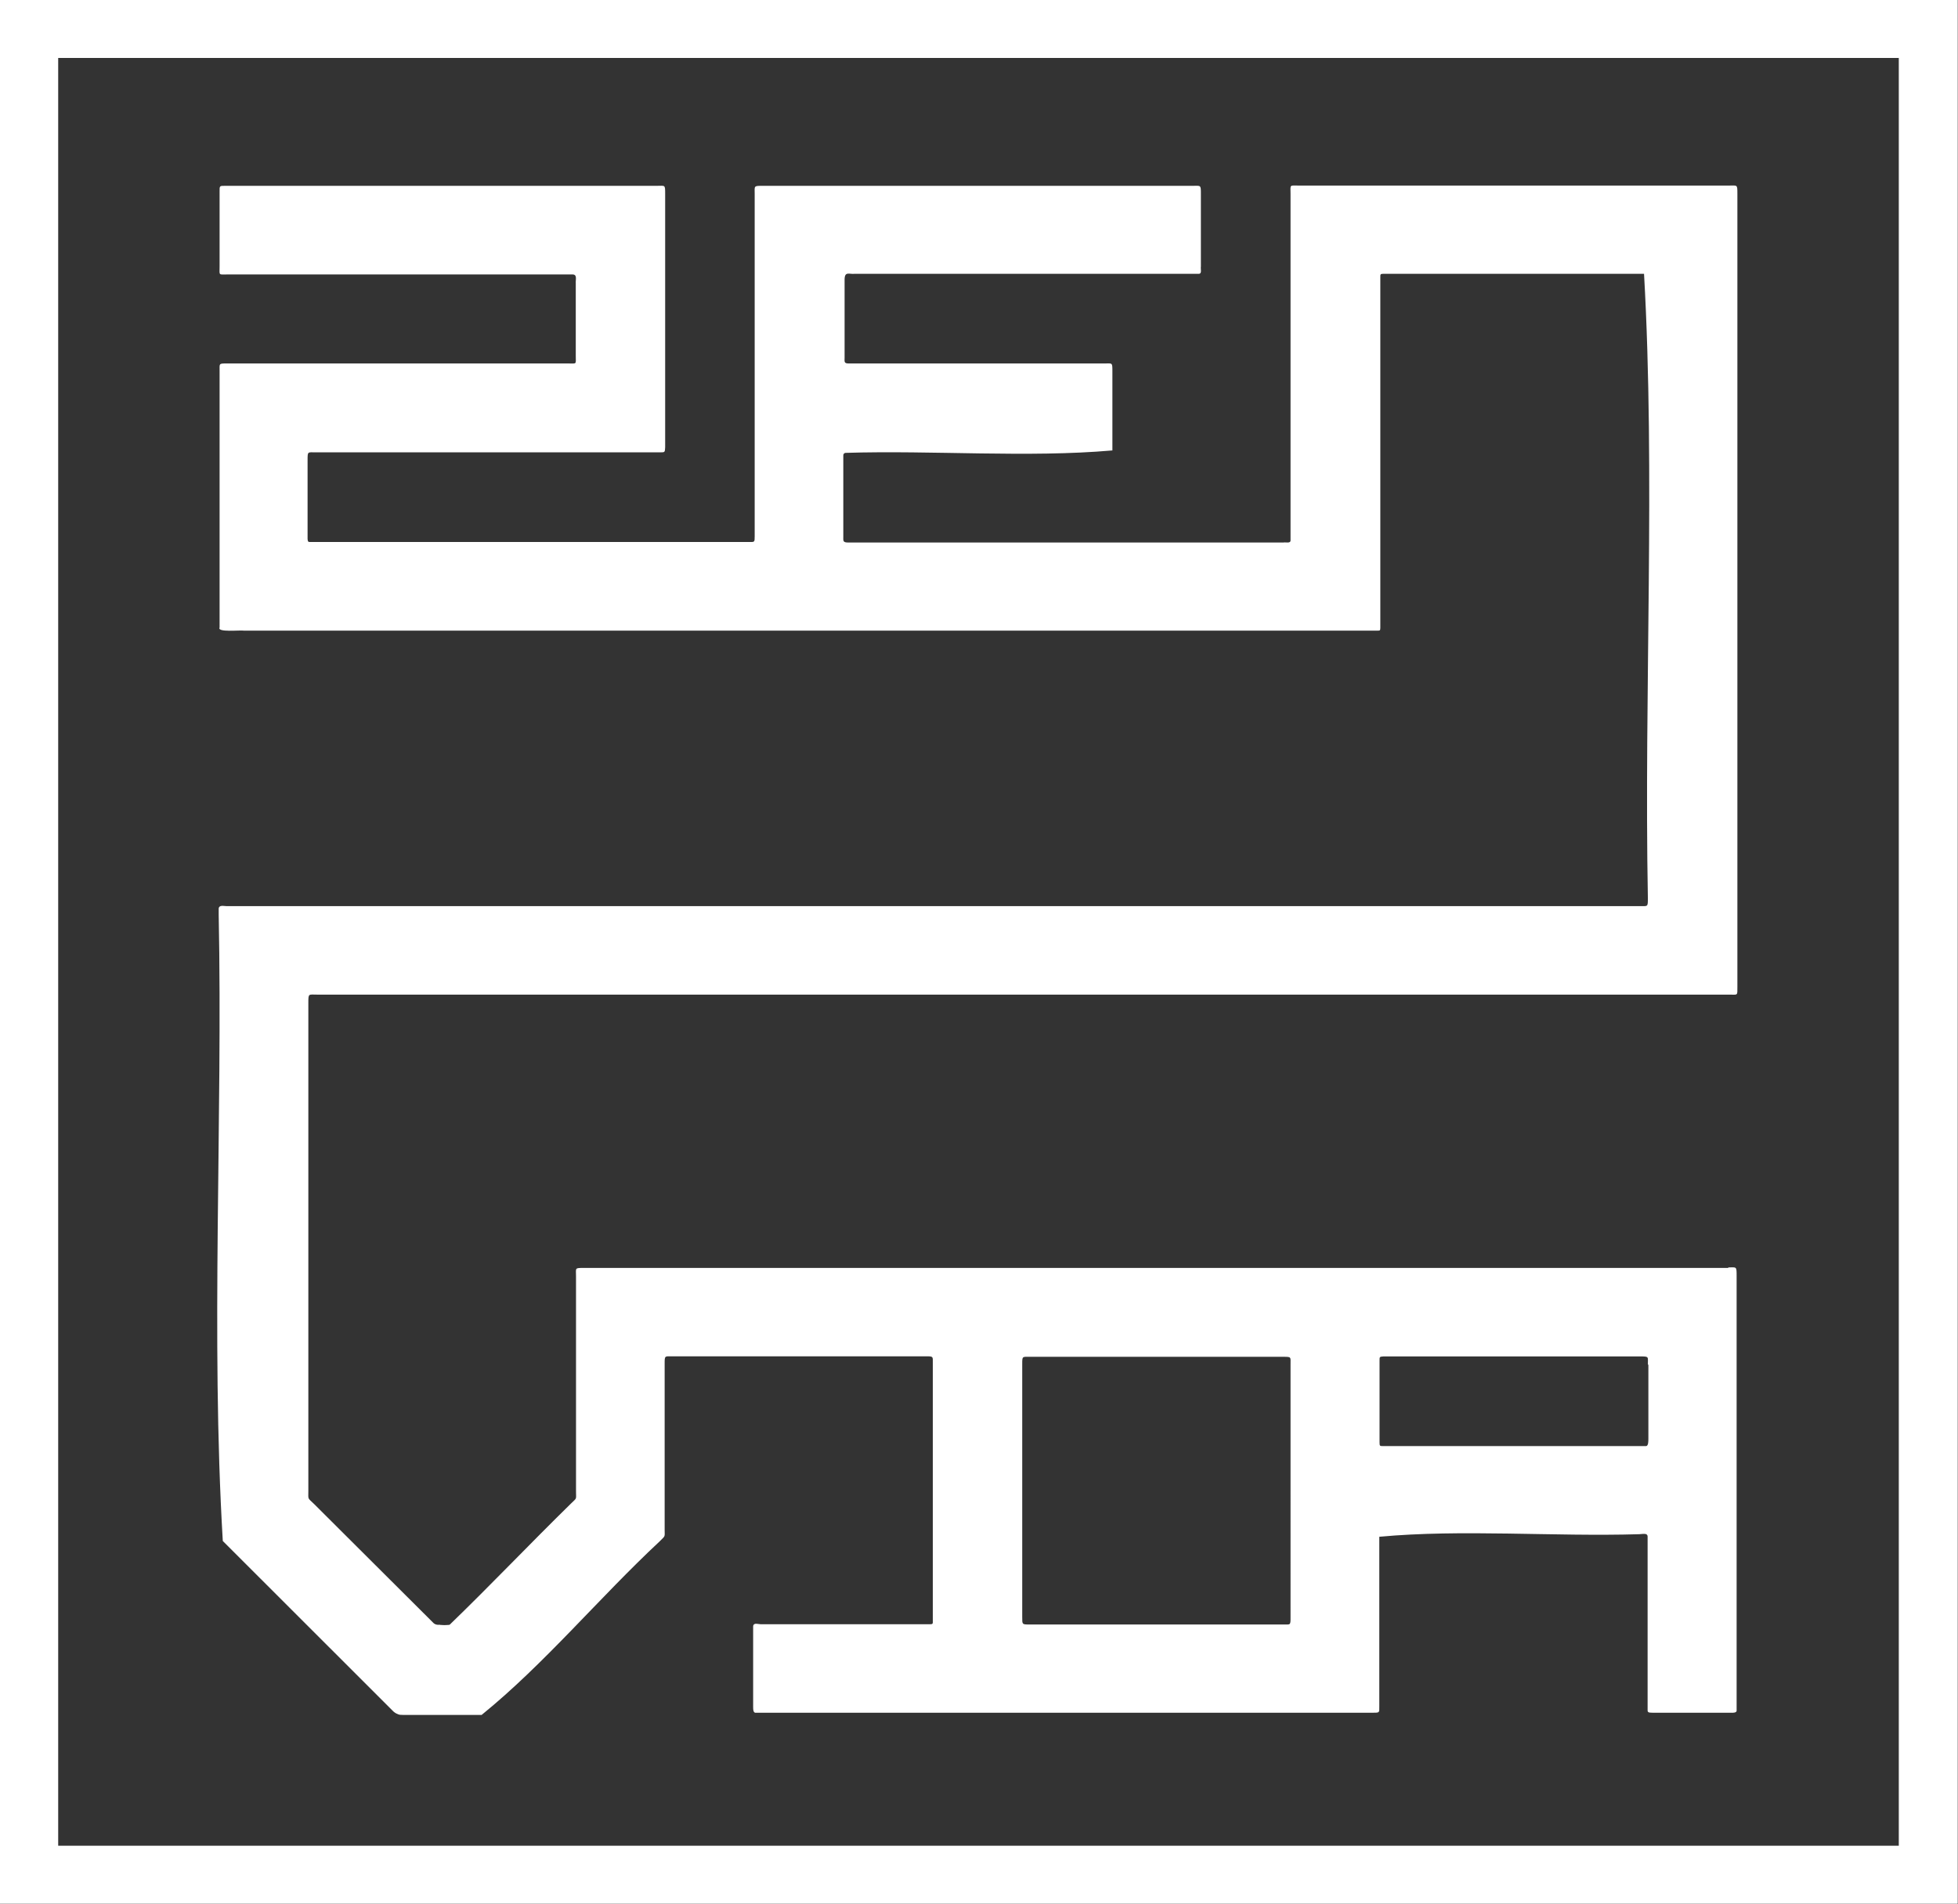 <svg version="1.2" xmlns="http://www.w3.org/2000/svg" viewBox="0 0 1531 1489" width="1531" height="1489">
	<rect x="0" y="0" width="1531" height="1489" fill="#333333" stroke="none"/>
	<title>logo_zenvia-svg</title>
	<defs>
		<clipPath clipPathUnits="userSpaceOnUse" id="cp1">
			<path d="m0 0h7091.28v1488.65h-7091.28z"/>
		</clipPath>
	</defs>
	<style>
		.s0 { fill: #ffffff } 
	</style>
	<g id="Camada_2">
		<g id="Modo_de_isolamento">
			<g id="Clip-Path" clip-path="url(#cp1)">
				<g id="Layer">
					<path id="Layer" fill-rule="evenodd" class="s0" d="m0 0h1530.8v1488.6h-1530.8zm45.5 1443.2h1439.2v-1397.9h-1439.2z"/>
					<path id="Layer" fill-rule="evenodd" class="s0" d="m1351.1 991c6.8 0 6.8-1.2 6.8 6.8 0 112.5 0 226.2 0 339.9-0.2 1.5-2.5 1.5-3.8 1.5h-61.6c-1.5-0.2-4.2 0.4-4.2-1.7 0-45.3 0-90.4 0-135.7 0.2-3.6-4.1-2.2-6.6-2.2-66.9 2-138.7-4-203.2 2 0 44.4 0 88.5 0 132.7 0 4.9 0.4 4.9-5.3 4.9h-482c-2.3 0.4-2.3-2.7-2.3-4.6q0-31.5 0-63.1c0.4-3 4-1.5 5.9-1.5h132.7c1.9 0 1.9-0.7 1.9-1.9v-202.1c0-5.5 0.5-5.5-5.5-5.5-65.6 0-132.1 0-198.3 0-5.9 0-5.9-0.6-5.9 5.9v129.6c0 6 0.8 4.5-3.9 9.2-47.2 44-90.1 95.9-139.2 135.7h-61.6q-1.1 0-2.3-0.1-1.1-0.2-2.1-0.7-1.1-0.4-2-1.1-1-0.7-1.7-1.5l-132.7-132.6c-9.5-160.5 0-327.4-3.2-489.8v-4.7c0.3-3 4-1.9 6-1.9 193.8 0 911.6 0 1105.3 0 6.2 0 6.2 0.8 6.2-6.2-3-161.2 5.9-331.6-3-488.2h-204c-2.2 0-2.2 0.5-2.2 2.6 0 57.8 0 115.8 0 173.7 0 33.6 0 66.9 0 100.4 0 2.3-0.4 2.3-2.1 2.3-274.3 0-612.2 0-886.5 0-3-0.5-21.1 1.5-19-2.4q0-100.4 0-200.7c0-5.8-0.7-5.8 5.7-5.8h266.5c7.4 0 6.3 1.1 6.3-6.3q0-28 0-56.8c-0.2-2.3 1.3-6.5-2.5-6.5h-269.7c-7.4 0-6.3 1-6.3-6.2v-58.6c0-4.5-0.2-4.5 4.4-4.5h337.6c6.4 0 6.4-1.1 6.4 6.3v198.1c-0.2 4-0.2 4-4 4h-269.1c-6.5 0-6.5-1-6.5 6.2v61.6c0.2 2.3 0.6 2.3 2.3 2.3 90.4 0 252.3 0 342.5 0 4.8 0 4.8 0.4 4.8-4.6v-267.3c0-6.6-1-6.6 6.4-6.6h336.1c6.4 0 6.4-0.9 6.4 6.3v56.8c-0.4 1.9 1.1 5.7-1.7 5.7h-269c-4.3 0.5-7.9-2.3-7.9 4.7v61c0 2.7-0.6 4.4 3 4.4h200.2c6.2 0 6.2-1 6.2 6.2v61.8c-66.3 5.8-140.2-0.2-208.5 1.9q-0.4 0-0.7 0.1-0.4 0.2-0.7 0.5-0.3 0.3-0.4 0.7-0.1 0.4-0.1 0.8 0 31.5 0 63c0 3.8-0.5 5 4 5h340.1c1.7-0.4 5.6 0.9 5.6-1.6 0-90.3 0-180.5 0-270.7 0-7.9-1.1-6.8 6.7-6.8h336c6.7 0 6.7-1.1 6.7 6.5v620c0 7.2 0.5 6.1-6.5 6.1h-1103.9c-7 0-7-1.2-7 6.8v381c0 7.5-0.8 5.3 4.6 10.6l92.3 92q0.5 0.6 1.1 1.1 0.6 0.5 1.3 0.8 0.7 0.3 1.5 0.4 0.8 0.1 1.6 0 1 0.2 2 0.2 1 0.1 2 0.1 1.1 0 2.1-0.1 1 0 2-0.2c32-30.9 62.9-63.5 94.8-94.7 4.9-4.9 4-2.7 4-9.7 0-56 0-111.4 0-168.2 0-6.4-1.2-6.4 6.2-6.4h895.1m-342.6 75.4c0-5.9 0.8-5.9-5.8-5.9-65.4 0-132.1 0-198.1 0-5.9 0-5.9-0.6-5.9 5.7v197.7c0 5.9-0.2 5.9 5.7 5.9h198.3c5.8 0 5.8 0.8 5.8-5.7zm279.4 0.2c0-6.4 1.2-6.4-6.6-6.4h-200.2c-3 0.2-3 0.4-3 3 0 21.4 0 42.8 0 64 0 3.1 0.2 3.1 2.8 3.1h205.7c1.7-0.2 1.7-3.8 1.7-5.7v-58z"/>
				</g>
			</g>
		</g>
	</g>
</svg>